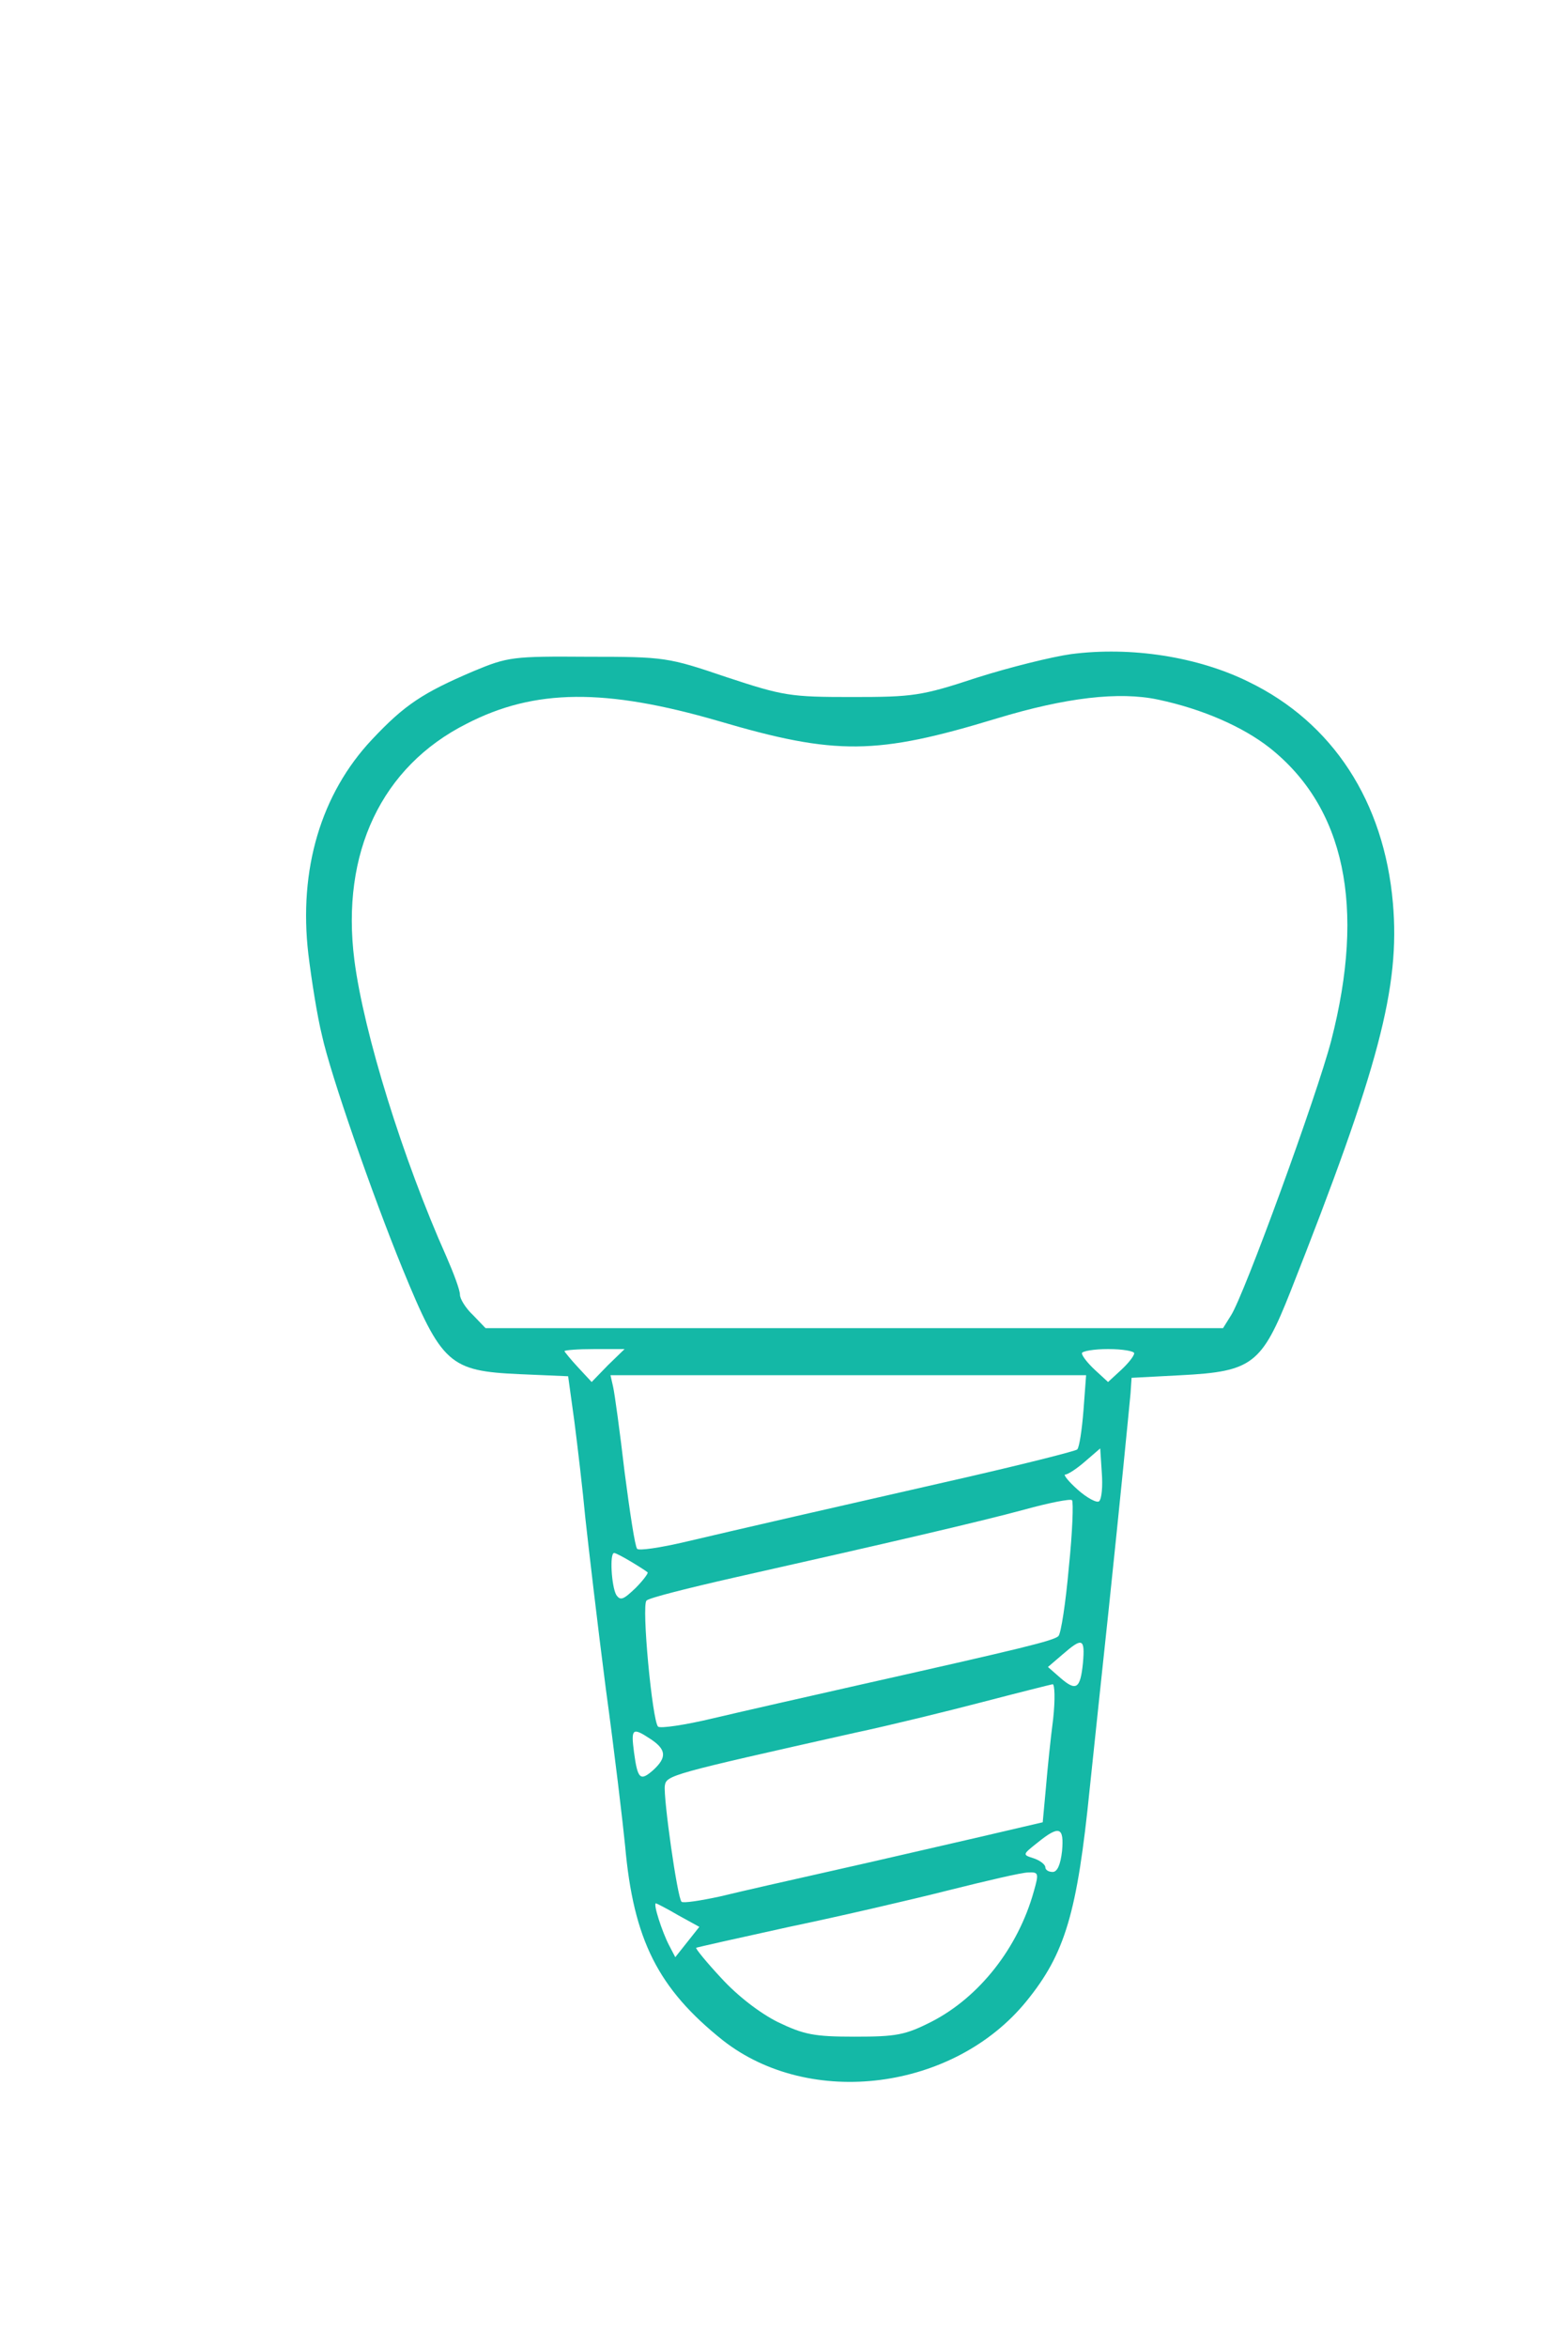 <?xml version="1.0" standalone="no"?>
<!DOCTYPE svg PUBLIC "-//W3C//DTD SVG 20010904//EN"
 "http://www.w3.org/TR/2001/REC-SVG-20010904/DTD/svg10.dtd">
<svg version="1.0" xmlns="http://www.w3.org/2000/svg"
 width="300pt" height="449pt" viewBox="0 0 300 449"
 preserveAspectRatio="xMidYMid meet">

<g transform="translate(0,449) scale(0.1,-0.1)"
fill="#14b8a6" stroke="none">
<path d="M2049 3239 c-36 -5 -117 -25 -180 -45 -106 -35 -122 -37 -239 -37
-118 0 -131 2 -240 38 -112 38 -118 39 -265 39 -144 1 -153 0 -220 -28 -96
-41 -131 -64 -193 -130 -98 -104 -141 -249 -122 -411 6 -49 17 -119 26 -155
16 -74 96 -304 154 -446 75 -183 90 -196 224 -202 l93 -4 12 -87 c6 -47 16
-131 21 -185 6 -55 23 -201 39 -325 17 -124 33 -260 37 -301 16 -180 63 -273
187 -372 167 -131 442 -96 581 75 74 91 97 169 121 407 9 85 25 238 36 340 23
219 38 373 42 415 l2 30 95 5 c136 7 154 21 209 160 169 428 210 582 196 743
-17 194 -115 345 -276 423 -97 48 -225 68 -340 53z m-674 -128 c224 -66 302
-65 532 5 132 40 234 52 309 36 85 -18 162 -52 213 -92 144 -114 184 -304 118
-560 -27 -104 -167 -488 -192 -526 l-15 -24 -706 0 -705 0 -24 25 c-14 13 -25
31 -25 39 0 9 -12 41 -26 73 -83 186 -158 427 -176 567 -26 205 52 370 215
452 130 67 265 68 482 5z m-212 -1232 l-31 -32 -26 28 c-14 15 -26 30 -26 31
0 2 26 4 57 4 l58 0 -32 -31z m1007 23 c0 -5 -11 -19 -25 -32 l-25 -23 -25 23
c-14 13 -25 27 -25 32 0 4 23 8 50 8 28 0 50 -4 50 -8z m-97 -109 c-3 -38 -8
-71 -12 -75 -3 -3 -98 -27 -211 -53 -264 -60 -434 -99 -540 -124 -47 -11 -88
-17 -91 -13 -4 4 -14 70 -24 147 -9 77 -19 150 -22 163 l-5 22 455 0 455 0 -5
-67z m30 -174 c-4 -4 -23 6 -41 22 -18 16 -28 29 -24 29 5 0 22 11 38 25 l29
25 3 -46 c2 -26 0 -50 -5 -55z m-58 -126 c-6 -68 -15 -127 -20 -132 -10 -9
-68 -23 -375 -92 -102 -23 -230 -52 -285 -65 -54 -13 -102 -20 -106 -16 -11
11 -32 233 -22 241 4 5 80 24 168 44 298 67 470 107 555 130 47 13 88 21 91
18 3 -3 1 -61 -6 -128z m-837 10 c15 -9 29 -18 31 -20 2 -1 -8 -15 -23 -30
-23 -22 -29 -25 -37 -13 -9 16 -13 80 -4 80 3 0 18 -8 33 -17z m864 -193 c-5
-50 -13 -55 -43 -29 l-24 21 28 24 c38 33 43 31 39 -16z m-57 -107 c-5 -38
-11 -97 -14 -133 l-6 -65 -120 -28 c-66 -15 -190 -44 -275 -63 -85 -19 -186
-42 -223 -51 -37 -8 -70 -13 -73 -10 -8 7 -35 199 -32 222 3 20 11 22 363 101
66 14 176 41 245 59 69 18 129 33 134 34 4 0 5 -29 1 -66z m-770 -39 c30 -20
31 -35 5 -59 -25 -22 -30 -18 -37 34 -6 46 -3 48 32 25z m787 -214 c-3 -26 -9
-40 -18 -40 -8 0 -14 4 -14 9 0 5 -10 13 -22 17 -22 7 -22 7 7 30 42 34 51 30
47 -16z m-54 -77 c-30 -108 -104 -202 -195 -249 -51 -26 -68 -29 -148 -29 -78
0 -97 4 -147 28 -34 17 -77 50 -108 84 -28 30 -50 57 -48 58 2 1 82 19 178 40
96 20 234 52 305 70 72 18 140 34 152 34 20 1 21 -1 11 -36z m-680 -46 l40
-22 -23 -29 -23 -29 -12 23 c-13 25 -31 80 -25 80 1 0 21 -10 43 -23z"/>
</g>
</svg>

